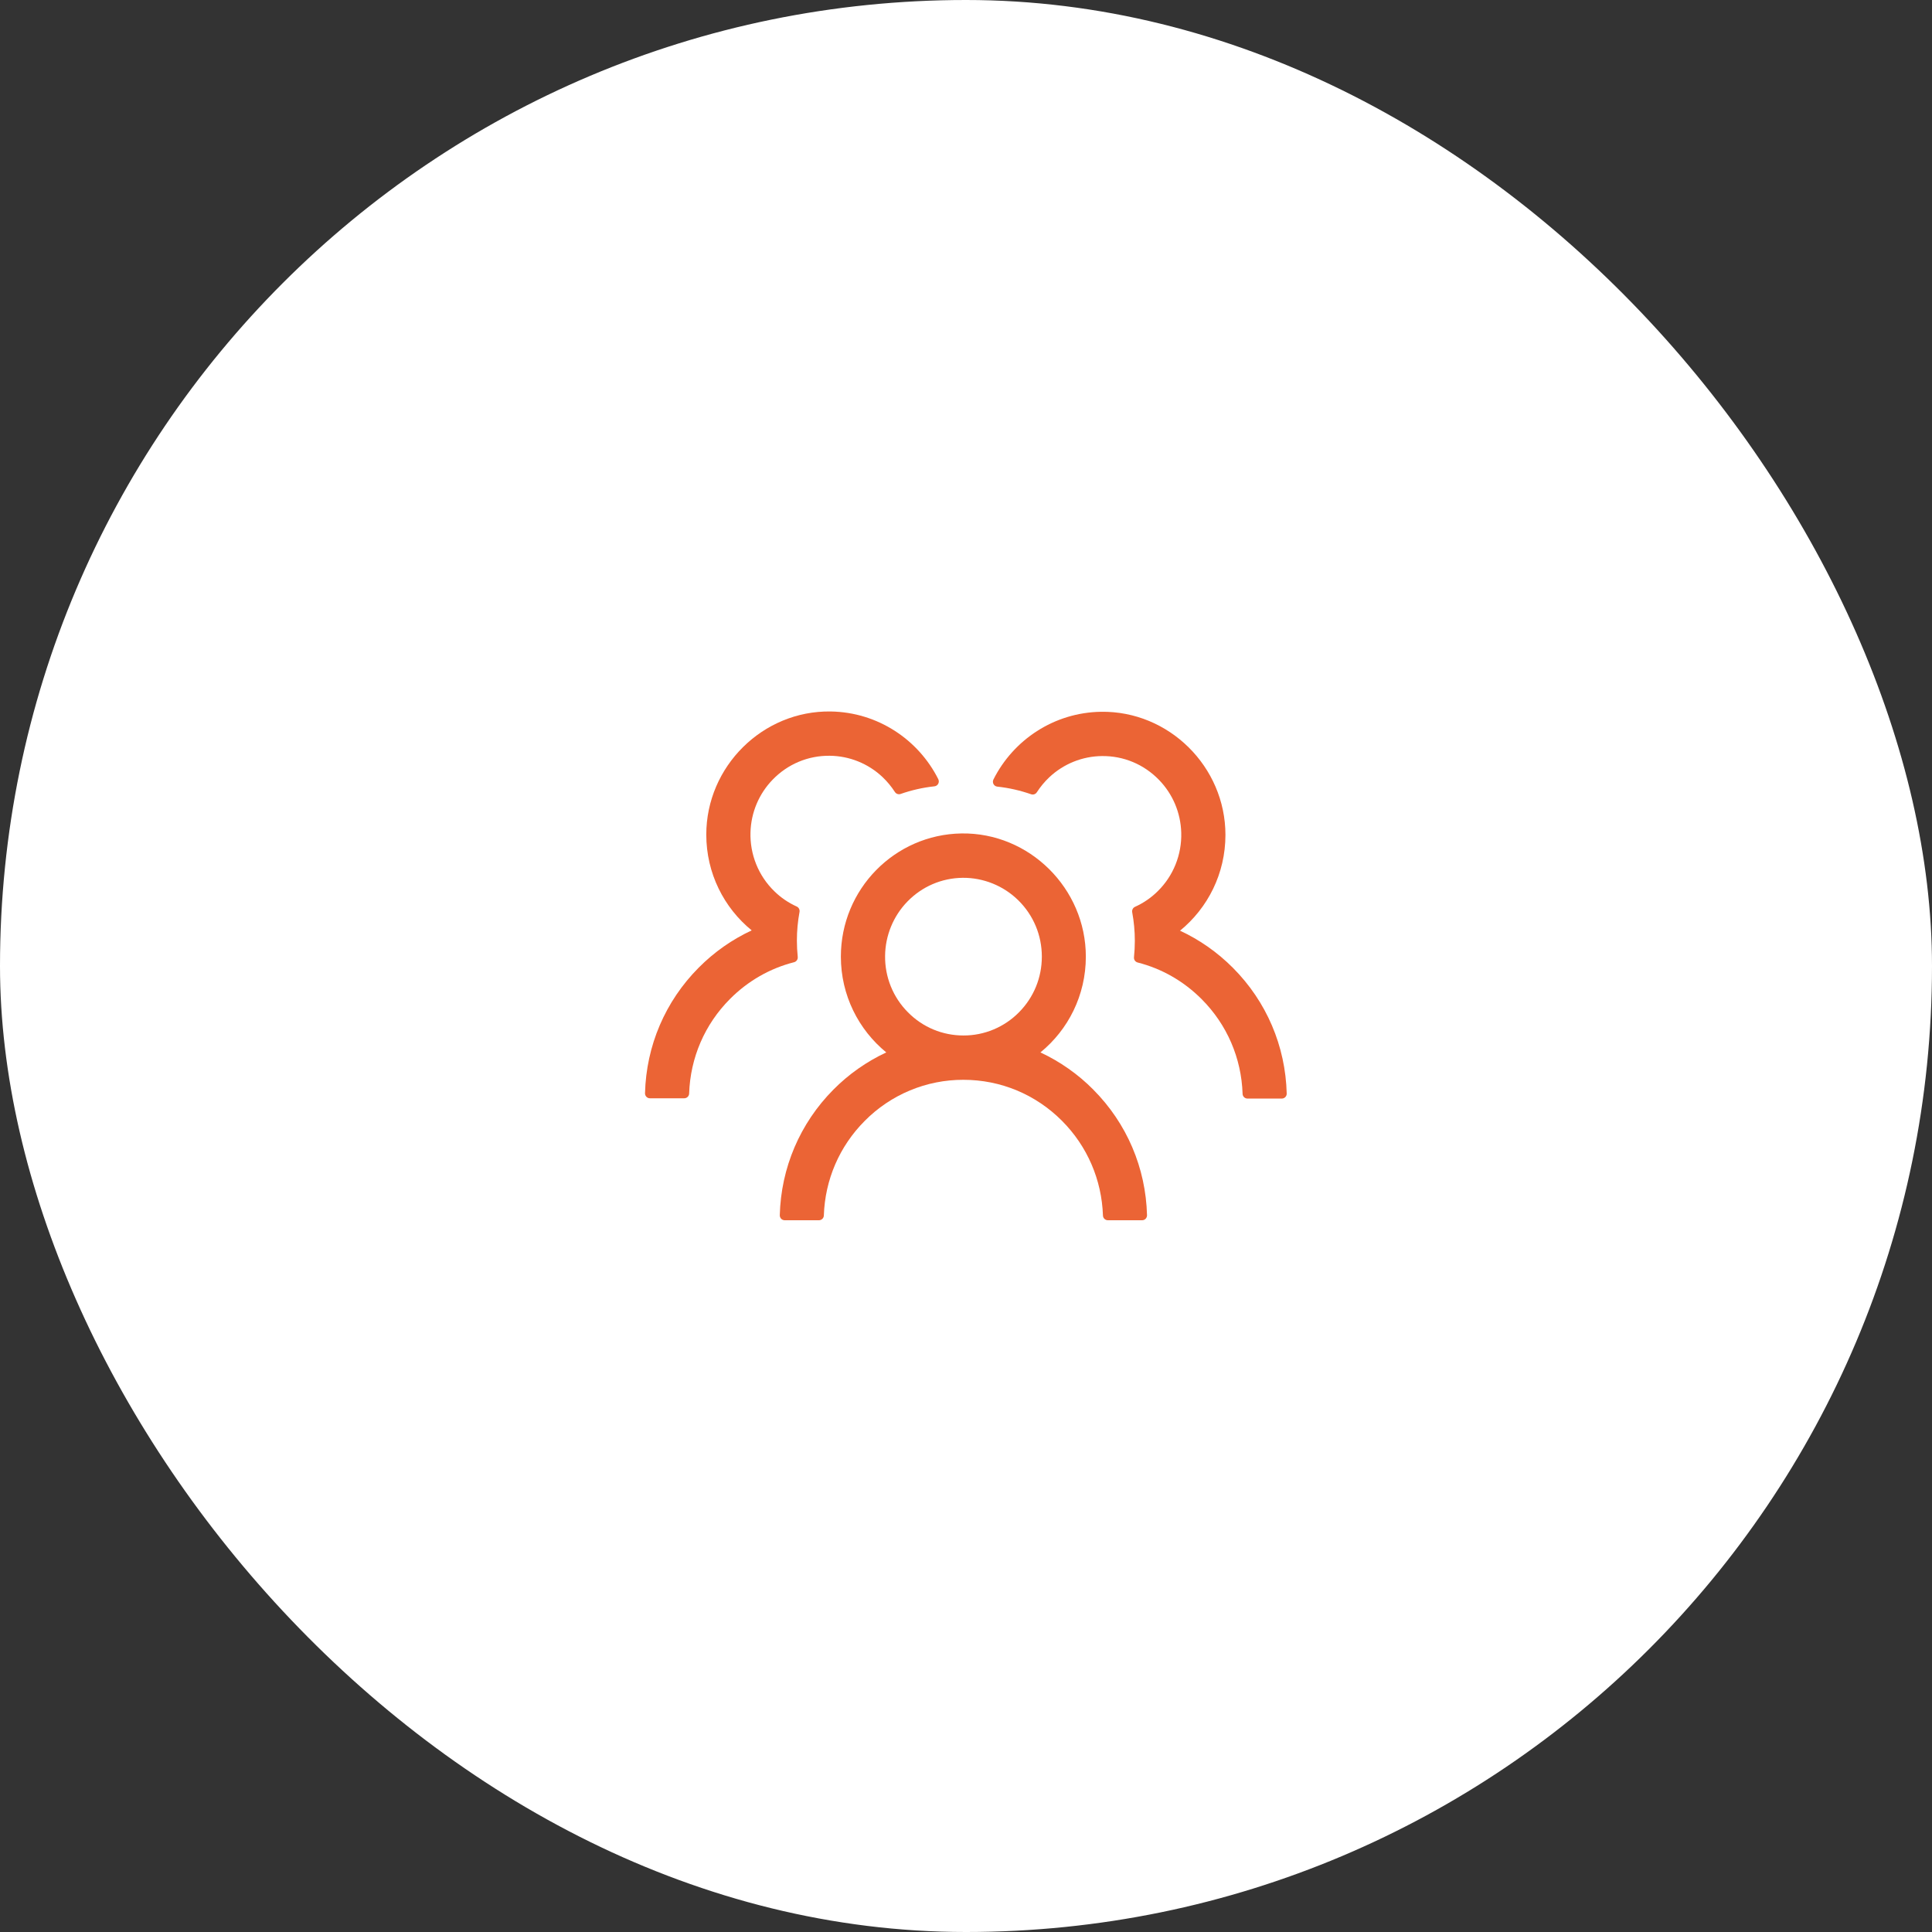 <svg width="92" height="92" version="1.1" viewBox="0 0 92 92" xmlns="http://www.w3.org/2000/svg">
 <rect x="0" y="0" width="92" height="92" fill="#333333" stroke="none"/>
 <rect width="92" height="92" rx="46" fill="#fff"/>
 <g transform="matrix(.962 0 0 .962 30.488 30.593)" fill="#021836" style="fill:#eb6435">
  <path d="m22.427 22.135c-0.758-0.764-1.645-1.387-2.618-1.842 1.373-1.119 2.248-2.826 2.248-4.741 0-3.378-2.8-6.15-6.157-6.098-3.306 0.052-5.969 2.762-5.969 6.098 0 1.915 0.879 3.622 2.248 4.741-0.974 0.454-1.86 1.077-2.618 1.842-1.654 1.668-2.594 3.869-2.654 6.217-8.1e-4 0.033 0.005 0.065 0.017 0.095s0.03 0.058 0.052 0.081 0.05 0.042 0.079 0.054 0.062 0.019 0.094 0.019h1.697c0.13 0 0.239-0.104 0.242-0.235 0.058-1.768 0.77-3.424 2.021-4.68 0.64-0.648 1.402-1.161 2.241-1.511s1.738-0.528 2.646-0.526c1.845 0 3.581 0.723 4.887 2.037 1.248 1.256 1.96 2.912 2.021 4.68 0.003 0.131 0.112 0.235 0.242 0.235h1.697c0.032 1e-4 0.064-0.006 0.094-0.019 0.03-0.013 0.057-0.031 0.079-0.054s0.04-0.051 0.052-0.081c0.012-0.03 0.018-0.063 0.017-0.095-0.061-2.348-1-4.549-2.66-6.217zm-6.429-2.68c-1.036 0-2.012-0.406-2.742-1.143-0.366-0.366-0.656-0.802-0.851-1.283s-0.292-0.996-0.285-1.516c0.009-1 0.406-1.967 1.1-2.683 0.727-0.75 1.7-1.168 2.739-1.18 1.027-0.009 2.024 0.393 2.757 1.116 0.751 0.741 1.163 1.732 1.163 2.787 0 1.043-0.403 2.022-1.136 2.759-0.36 0.364-0.788 0.652-1.259 0.848-0.471 0.196-0.976 0.297-1.486 0.295z" style="fill:#eb6435"/>
  <path d="m24.44 15.579c0.027-0.265 0.042-0.534 0.042-0.805 0-0.485-0.045-0.957-0.13-1.418-0.021-0.11 0.036-0.223 0.136-0.268 0.412-0.186 0.791-0.442 1.118-0.765 0.386-0.376 0.689-0.829 0.891-1.33 0.202-0.501 0.298-1.038 0.282-1.579-0.027-0.979-0.418-1.909-1.1-2.61-0.748-0.771-1.754-1.192-2.824-1.18-0.967 0.009-1.9 0.384-2.606 1.049-0.239 0.226-0.445 0.476-0.618 0.744-0.061 0.095-0.179 0.134-0.282 0.098-0.533-0.186-1.097-0.317-1.675-0.378-0.17-0.018-0.267-0.201-0.191-0.354 0.985-1.96 2.997-3.314 5.324-3.351 3.36-0.052 6.16 2.72 6.16 6.095 0 1.915-0.876 3.622-2.248 4.741 0.964 0.448 1.851 1.067 2.621 1.841 1.66 1.668 2.6 3.869 2.66 6.22 8e-4 0.033-0.005 0.065-0.017 0.095s-0.029 0.058-0.052 0.081c-0.023 0.023-0.05 0.042-0.079 0.054s-0.062 0.019-0.094 0.019h-1.7c-0.13 0-0.239-0.104-0.242-0.235-0.058-1.768-0.77-3.424-2.021-4.68-0.891-0.896-1.982-1.518-3.172-1.82-0.118-0.03-0.197-0.143-0.182-0.265z" style="fill:#eb6435"/>
  <path d="m7.796 15.564c-0.027-0.265-0.042-0.533-0.042-0.805 0-0.485 0.045-0.957 0.13-1.418 0.021-0.11-0.036-0.223-0.136-0.268-0.412-0.186-0.791-0.442-1.118-0.765-0.386-0.376-0.689-0.829-0.891-1.33-0.202-0.501-0.298-1.038-0.282-1.579 0.027-0.979 0.418-1.909 1.1-2.61 0.748-0.771 1.754-1.192 2.824-1.18 0.967 0.009 1.9 0.384 2.606 1.049 0.239 0.226 0.445 0.476 0.618 0.744 0.061 0.095 0.179 0.134 0.282 0.098 0.533-0.186 1.097-0.317 1.675-0.378 0.17-0.018 0.267-0.201 0.191-0.354-0.985-1.96-2.997-3.314-5.324-3.351-3.36-0.052-6.16 2.72-6.16 6.095 0 1.915 0.876 3.622 2.248 4.741-0.964 0.448-1.851 1.067-2.621 1.842-1.66 1.668-2.6 3.869-2.66 6.22-8.09e-4 0.033 0.005 0.065 0.017 0.095 0.012 0.03 0.03 0.058 0.052 0.081s0.05 0.042 0.079 0.054c0.03 0.013 0.062 0.019 0.094 0.019h1.7c0.13 0 0.239-0.104 0.242-0.235 0.058-1.768 0.77-3.424 2.021-4.68 0.891-0.896 1.982-1.518 3.172-1.82 0.118-0.03 0.197-0.143 0.182-0.265z" style="fill:#eb6435"/>
 </g>
</svg>
